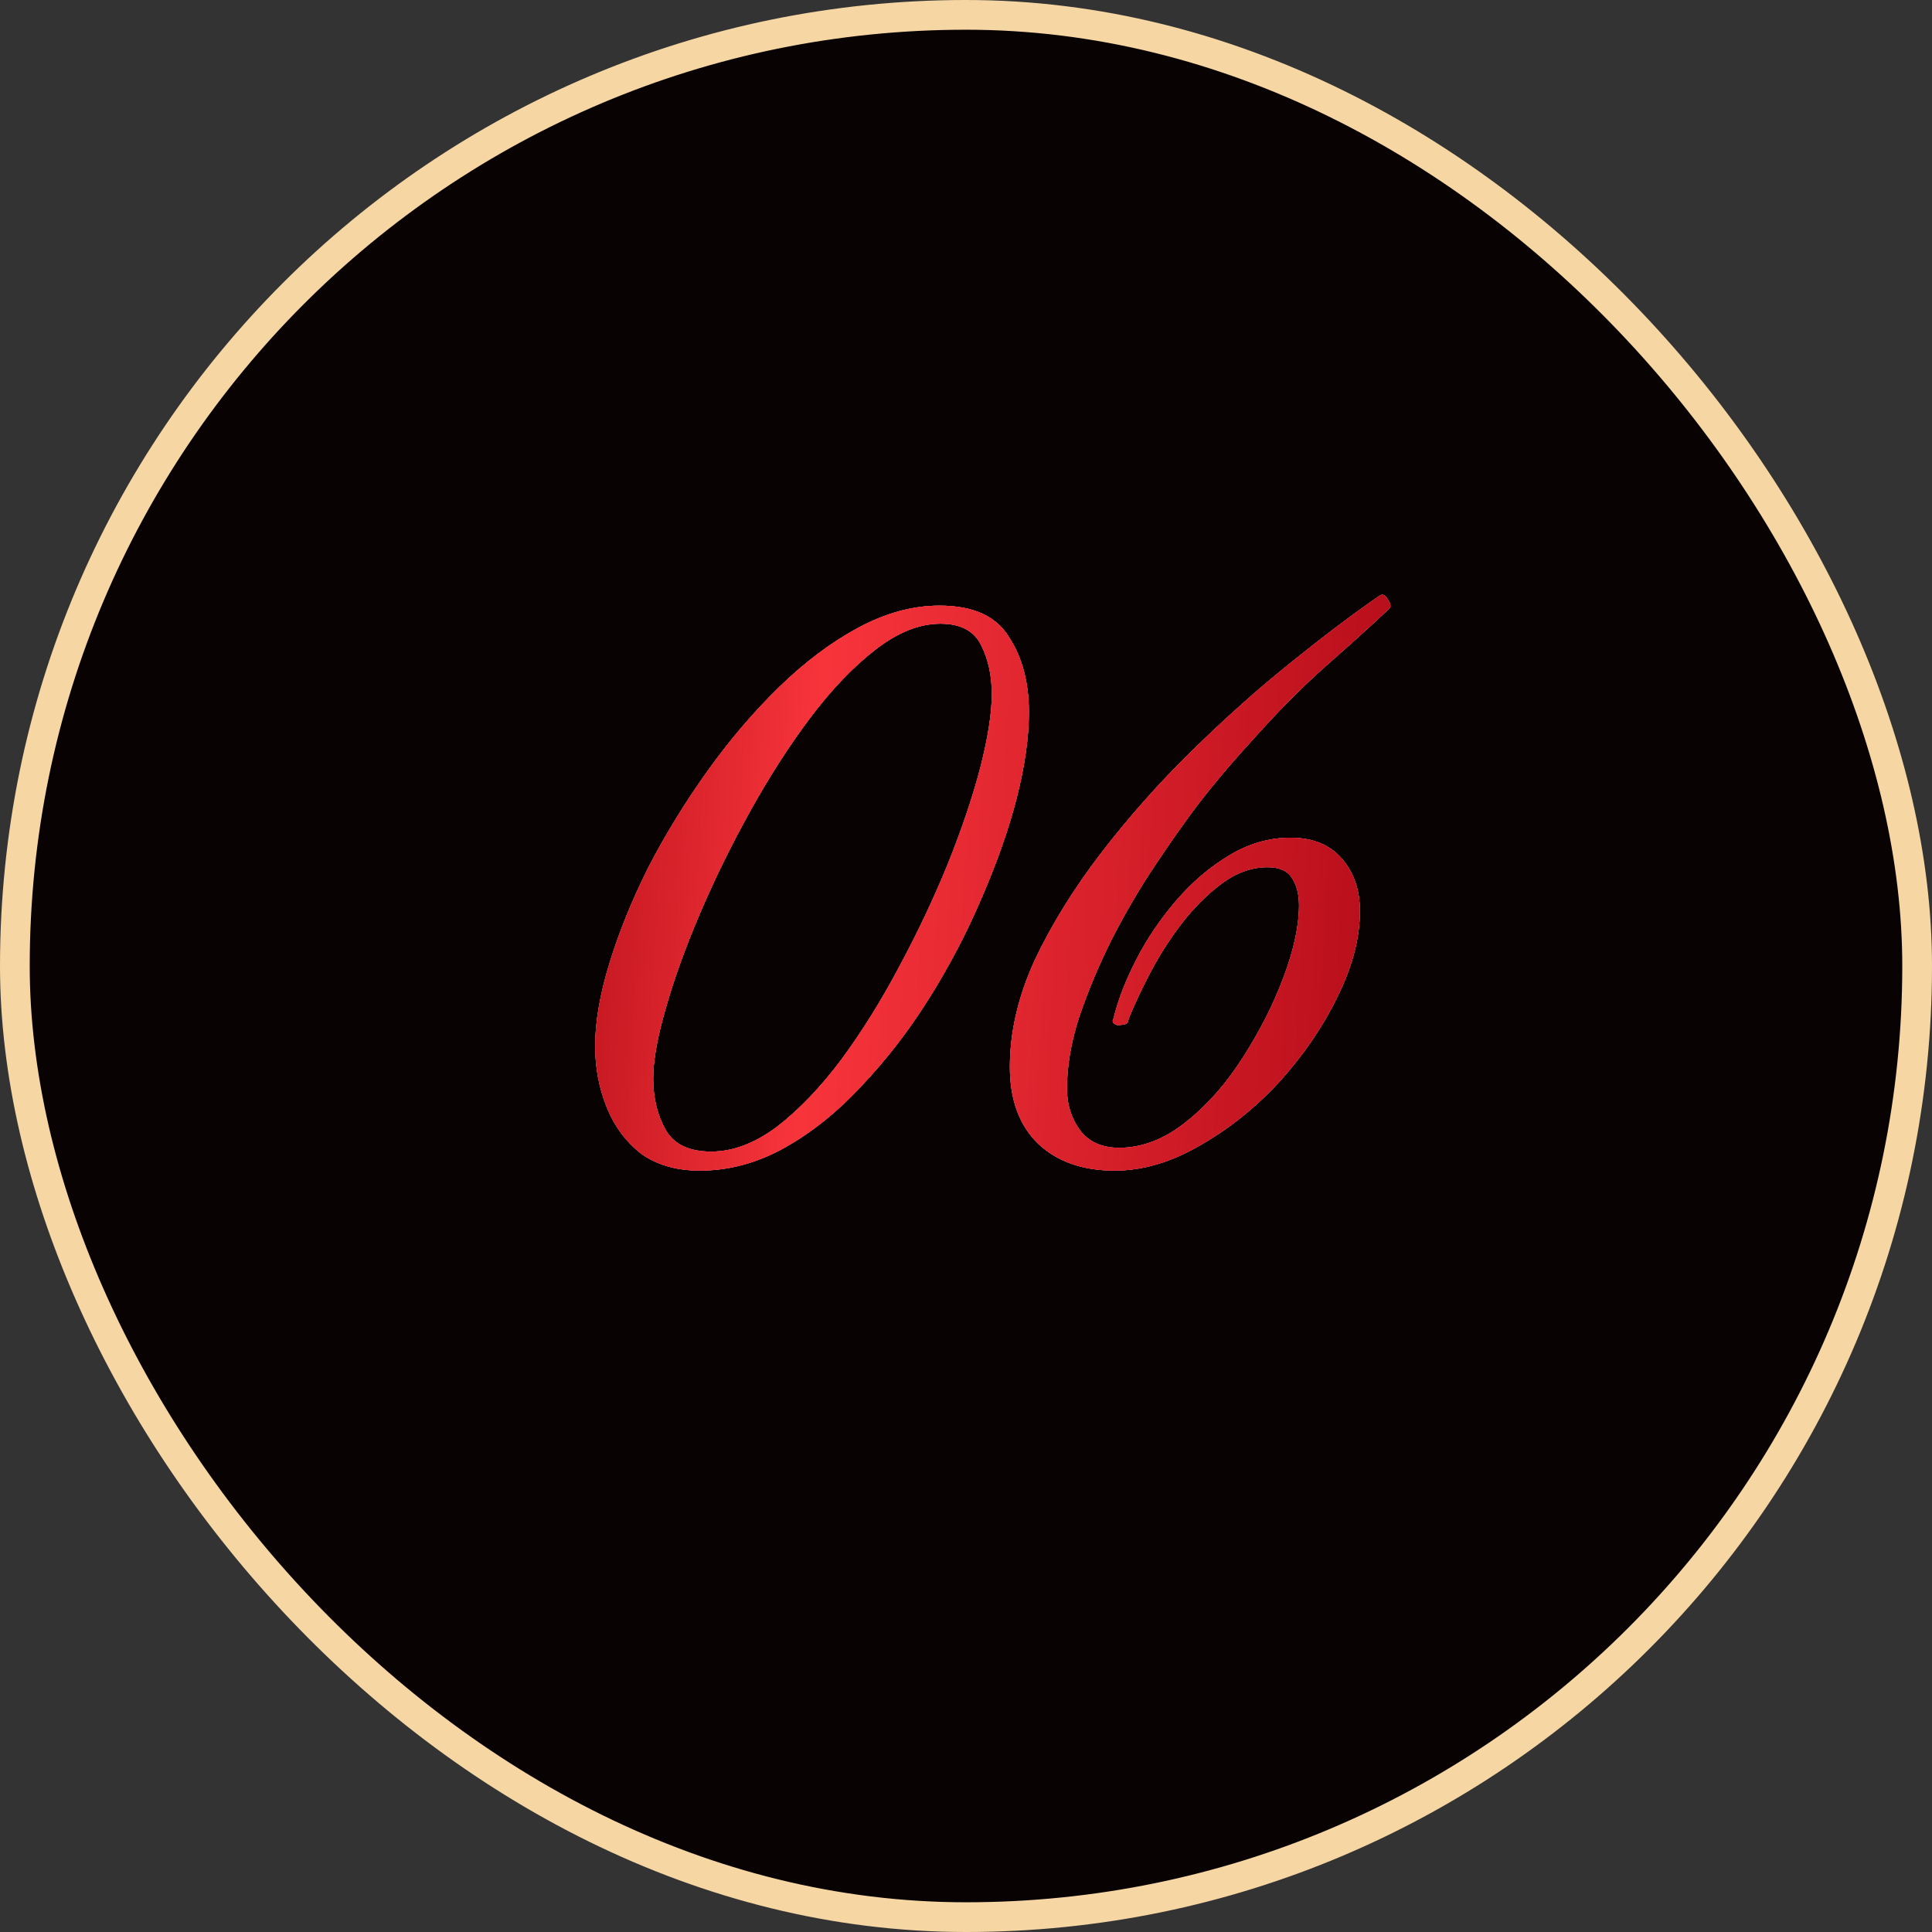 <?xml version="1.0" encoding="UTF-8"?> <svg xmlns="http://www.w3.org/2000/svg" width="65" height="65" viewBox="0 0 65 65" fill="none"><rect x="0" y="0" width="65" height="65" fill="#333333" stroke="none"/><rect x="0.5" y="0.5" width="64" height="64" rx="32" fill="#090202"></rect><rect x="0.5" y="0.5" width="64" height="64" rx="32" stroke="#F6D7A4"></rect><path d="M23.544 39.384C22.755 39.384 22.093 39.192 21.56 38.808C21.048 38.403 20.664 37.88 20.408 37.24C20.152 36.6 20.024 35.917 20.024 35.192C20.024 34.381 20.184 33.453 20.504 32.408C20.824 31.363 21.261 30.285 21.816 29.176C22.392 28.067 23.053 26.989 23.8 25.944C24.547 24.899 25.347 23.96 26.2 23.128C27.075 22.275 27.971 21.603 28.888 21.112C29.805 20.621 30.712 20.376 31.608 20.376C32.739 20.376 33.517 20.728 33.944 21.432C34.392 22.115 34.616 22.957 34.616 23.96C34.616 24.813 34.477 25.784 34.2 26.872C33.923 27.939 33.528 29.059 33.016 30.232C32.525 31.384 31.939 32.504 31.256 33.592C30.573 34.68 29.816 35.661 28.984 36.536C28.173 37.411 27.309 38.104 26.392 38.616C25.475 39.128 24.525 39.384 23.544 39.384ZM23.928 38.744C24.653 38.744 25.389 38.467 26.136 37.912C26.883 37.336 27.608 36.579 28.312 35.64C29.016 34.68 29.667 33.635 30.264 32.504C30.883 31.352 31.427 30.2 31.896 29.048C32.365 27.875 32.728 26.797 32.984 25.816C33.24 24.813 33.368 23.992 33.368 23.352C33.368 22.733 33.251 22.189 33.016 21.72C32.781 21.229 32.323 20.984 31.64 20.984C30.936 20.984 30.211 21.272 29.464 21.848C28.717 22.424 27.981 23.192 27.256 24.152C26.552 25.091 25.88 26.136 25.24 27.288C24.6 28.44 24.035 29.592 23.544 30.744C23.053 31.896 22.669 32.963 22.392 33.944C22.115 34.904 21.976 35.683 21.976 36.28C21.976 36.941 22.115 37.517 22.392 38.008C22.669 38.499 23.181 38.744 23.928 38.744ZM37.496 39.384C36.43 39.384 35.576 39.085 34.936 38.488C34.296 37.869 33.976 37.005 33.976 35.896C33.976 34.723 34.254 33.528 34.808 32.312C35.384 31.096 36.131 29.891 37.048 28.696C37.966 27.501 38.979 26.36 40.088 25.272C41.198 24.184 42.296 23.203 43.384 22.328C44.494 21.432 45.496 20.675 46.392 20.056C46.499 19.971 46.595 20.003 46.68 20.152C46.787 20.301 46.808 20.408 46.744 20.472C46.382 20.813 45.987 21.176 45.56 21.56C45.155 21.923 44.771 22.264 44.408 22.584C43.683 23.245 42.958 23.981 42.232 24.792C41.507 25.581 40.856 26.349 40.28 27.096C39.832 27.693 39.352 28.376 38.84 29.144C38.328 29.912 37.848 30.733 37.4 31.608C36.974 32.461 36.611 33.325 36.312 34.2C36.035 35.053 35.896 35.864 35.896 36.632C35.896 37.165 36.046 37.635 36.344 38.04C36.643 38.424 37.08 38.616 37.656 38.616C38.424 38.616 39.171 38.328 39.896 37.752C40.622 37.176 41.262 36.451 41.816 35.576C42.392 34.68 42.851 33.773 43.192 32.856C43.534 31.939 43.704 31.139 43.704 30.456C43.704 30.093 43.63 29.795 43.48 29.56C43.331 29.304 43.054 29.176 42.648 29.176C42.115 29.176 41.603 29.357 41.112 29.72C40.622 30.083 40.163 30.541 39.736 31.096C39.331 31.629 38.979 32.184 38.68 32.76C38.382 33.336 38.147 33.837 37.976 34.264C37.955 34.392 37.912 34.456 37.848 34.456C37.784 34.477 37.699 34.488 37.592 34.488C37.443 34.445 37.4 34.371 37.464 34.264C37.614 33.645 37.87 32.984 38.232 32.28C38.595 31.576 39.043 30.915 39.576 30.296C40.11 29.677 40.696 29.176 41.336 28.792C41.998 28.387 42.691 28.184 43.416 28.184C44.163 28.184 44.739 28.419 45.144 28.888C45.55 29.357 45.752 29.944 45.752 30.648C45.752 31.565 45.496 32.536 44.984 33.56C44.494 34.563 43.843 35.512 43.032 36.408C42.222 37.283 41.326 37.997 40.344 38.552C39.384 39.107 38.435 39.384 37.496 39.384Z" fill="white"></path><path d="M23.544 39.384C22.755 39.384 22.093 39.192 21.56 38.808C21.048 38.403 20.664 37.88 20.408 37.24C20.152 36.6 20.024 35.917 20.024 35.192C20.024 34.381 20.184 33.453 20.504 32.408C20.824 31.363 21.261 30.285 21.816 29.176C22.392 28.067 23.053 26.989 23.8 25.944C24.547 24.899 25.347 23.96 26.2 23.128C27.075 22.275 27.971 21.603 28.888 21.112C29.805 20.621 30.712 20.376 31.608 20.376C32.739 20.376 33.517 20.728 33.944 21.432C34.392 22.115 34.616 22.957 34.616 23.96C34.616 24.813 34.477 25.784 34.2 26.872C33.923 27.939 33.528 29.059 33.016 30.232C32.525 31.384 31.939 32.504 31.256 33.592C30.573 34.68 29.816 35.661 28.984 36.536C28.173 37.411 27.309 38.104 26.392 38.616C25.475 39.128 24.525 39.384 23.544 39.384ZM23.928 38.744C24.653 38.744 25.389 38.467 26.136 37.912C26.883 37.336 27.608 36.579 28.312 35.64C29.016 34.68 29.667 33.635 30.264 32.504C30.883 31.352 31.427 30.2 31.896 29.048C32.365 27.875 32.728 26.797 32.984 25.816C33.24 24.813 33.368 23.992 33.368 23.352C33.368 22.733 33.251 22.189 33.016 21.72C32.781 21.229 32.323 20.984 31.64 20.984C30.936 20.984 30.211 21.272 29.464 21.848C28.717 22.424 27.981 23.192 27.256 24.152C26.552 25.091 25.88 26.136 25.24 27.288C24.6 28.44 24.035 29.592 23.544 30.744C23.053 31.896 22.669 32.963 22.392 33.944C22.115 34.904 21.976 35.683 21.976 36.28C21.976 36.941 22.115 37.517 22.392 38.008C22.669 38.499 23.181 38.744 23.928 38.744ZM37.496 39.384C36.43 39.384 35.576 39.085 34.936 38.488C34.296 37.869 33.976 37.005 33.976 35.896C33.976 34.723 34.254 33.528 34.808 32.312C35.384 31.096 36.131 29.891 37.048 28.696C37.966 27.501 38.979 26.36 40.088 25.272C41.198 24.184 42.296 23.203 43.384 22.328C44.494 21.432 45.496 20.675 46.392 20.056C46.499 19.971 46.595 20.003 46.68 20.152C46.787 20.301 46.808 20.408 46.744 20.472C46.382 20.813 45.987 21.176 45.56 21.56C45.155 21.923 44.771 22.264 44.408 22.584C43.683 23.245 42.958 23.981 42.232 24.792C41.507 25.581 40.856 26.349 40.28 27.096C39.832 27.693 39.352 28.376 38.84 29.144C38.328 29.912 37.848 30.733 37.4 31.608C36.974 32.461 36.611 33.325 36.312 34.2C36.035 35.053 35.896 35.864 35.896 36.632C35.896 37.165 36.046 37.635 36.344 38.04C36.643 38.424 37.08 38.616 37.656 38.616C38.424 38.616 39.171 38.328 39.896 37.752C40.622 37.176 41.262 36.451 41.816 35.576C42.392 34.68 42.851 33.773 43.192 32.856C43.534 31.939 43.704 31.139 43.704 30.456C43.704 30.093 43.63 29.795 43.48 29.56C43.331 29.304 43.054 29.176 42.648 29.176C42.115 29.176 41.603 29.357 41.112 29.72C40.622 30.083 40.163 30.541 39.736 31.096C39.331 31.629 38.979 32.184 38.68 32.76C38.382 33.336 38.147 33.837 37.976 34.264C37.955 34.392 37.912 34.456 37.848 34.456C37.784 34.477 37.699 34.488 37.592 34.488C37.443 34.445 37.4 34.371 37.464 34.264C37.614 33.645 37.87 32.984 38.232 32.28C38.595 31.576 39.043 30.915 39.576 30.296C40.11 29.677 40.696 29.176 41.336 28.792C41.998 28.387 42.691 28.184 43.416 28.184C44.163 28.184 44.739 28.419 45.144 28.888C45.55 29.357 45.752 29.944 45.752 30.648C45.752 31.565 45.496 32.536 44.984 33.56C44.494 34.563 43.843 35.512 43.032 36.408C42.222 37.283 41.326 37.997 40.344 38.552C39.384 39.107 38.435 39.384 37.496 39.384Z" fill="#F53047"></path><path d="M23.544 39.384C22.755 39.384 22.093 39.192 21.56 38.808C21.048 38.403 20.664 37.88 20.408 37.24C20.152 36.6 20.024 35.917 20.024 35.192C20.024 34.381 20.184 33.453 20.504 32.408C20.824 31.363 21.261 30.285 21.816 29.176C22.392 28.067 23.053 26.989 23.8 25.944C24.547 24.899 25.347 23.96 26.2 23.128C27.075 22.275 27.971 21.603 28.888 21.112C29.805 20.621 30.712 20.376 31.608 20.376C32.739 20.376 33.517 20.728 33.944 21.432C34.392 22.115 34.616 22.957 34.616 23.96C34.616 24.813 34.477 25.784 34.2 26.872C33.923 27.939 33.528 29.059 33.016 30.232C32.525 31.384 31.939 32.504 31.256 33.592C30.573 34.68 29.816 35.661 28.984 36.536C28.173 37.411 27.309 38.104 26.392 38.616C25.475 39.128 24.525 39.384 23.544 39.384ZM23.928 38.744C24.653 38.744 25.389 38.467 26.136 37.912C26.883 37.336 27.608 36.579 28.312 35.64C29.016 34.68 29.667 33.635 30.264 32.504C30.883 31.352 31.427 30.2 31.896 29.048C32.365 27.875 32.728 26.797 32.984 25.816C33.24 24.813 33.368 23.992 33.368 23.352C33.368 22.733 33.251 22.189 33.016 21.72C32.781 21.229 32.323 20.984 31.64 20.984C30.936 20.984 30.211 21.272 29.464 21.848C28.717 22.424 27.981 23.192 27.256 24.152C26.552 25.091 25.88 26.136 25.24 27.288C24.6 28.44 24.035 29.592 23.544 30.744C23.053 31.896 22.669 32.963 22.392 33.944C22.115 34.904 21.976 35.683 21.976 36.28C21.976 36.941 22.115 37.517 22.392 38.008C22.669 38.499 23.181 38.744 23.928 38.744ZM37.496 39.384C36.43 39.384 35.576 39.085 34.936 38.488C34.296 37.869 33.976 37.005 33.976 35.896C33.976 34.723 34.254 33.528 34.808 32.312C35.384 31.096 36.131 29.891 37.048 28.696C37.966 27.501 38.979 26.36 40.088 25.272C41.198 24.184 42.296 23.203 43.384 22.328C44.494 21.432 45.496 20.675 46.392 20.056C46.499 19.971 46.595 20.003 46.68 20.152C46.787 20.301 46.808 20.408 46.744 20.472C46.382 20.813 45.987 21.176 45.56 21.56C45.155 21.923 44.771 22.264 44.408 22.584C43.683 23.245 42.958 23.981 42.232 24.792C41.507 25.581 40.856 26.349 40.28 27.096C39.832 27.693 39.352 28.376 38.84 29.144C38.328 29.912 37.848 30.733 37.4 31.608C36.974 32.461 36.611 33.325 36.312 34.2C36.035 35.053 35.896 35.864 35.896 36.632C35.896 37.165 36.046 37.635 36.344 38.04C36.643 38.424 37.08 38.616 37.656 38.616C38.424 38.616 39.171 38.328 39.896 37.752C40.622 37.176 41.262 36.451 41.816 35.576C42.392 34.68 42.851 33.773 43.192 32.856C43.534 31.939 43.704 31.139 43.704 30.456C43.704 30.093 43.63 29.795 43.48 29.56C43.331 29.304 43.054 29.176 42.648 29.176C42.115 29.176 41.603 29.357 41.112 29.72C40.622 30.083 40.163 30.541 39.736 31.096C39.331 31.629 38.979 32.184 38.68 32.76C38.382 33.336 38.147 33.837 37.976 34.264C37.955 34.392 37.912 34.456 37.848 34.456C37.784 34.477 37.699 34.488 37.592 34.488C37.443 34.445 37.4 34.371 37.464 34.264C37.614 33.645 37.87 32.984 38.232 32.28C38.595 31.576 39.043 30.915 39.576 30.296C40.11 29.677 40.696 29.176 41.336 28.792C41.998 28.387 42.691 28.184 43.416 28.184C44.163 28.184 44.739 28.419 45.144 28.888C45.55 29.357 45.752 29.944 45.752 30.648C45.752 31.565 45.496 32.536 44.984 33.56C44.494 34.563 43.843 35.512 43.032 36.408C42.222 37.283 41.326 37.997 40.344 38.552C39.384 39.107 38.435 39.384 37.496 39.384Z" fill="url(#paint0_linear_429_2028)"></path><defs><linearGradient id="paint0_linear_429_2028" x1="17.968" y1="-5.5" x2="50.32" y2="-3.652" gradientUnits="userSpaceOnUse"><stop stop-color="#AA0914"></stop><stop offset="0.349" stop-color="#F8343B"></stop><stop offset="1" stop-color="#B20A18"></stop></linearGradient></defs></svg> 